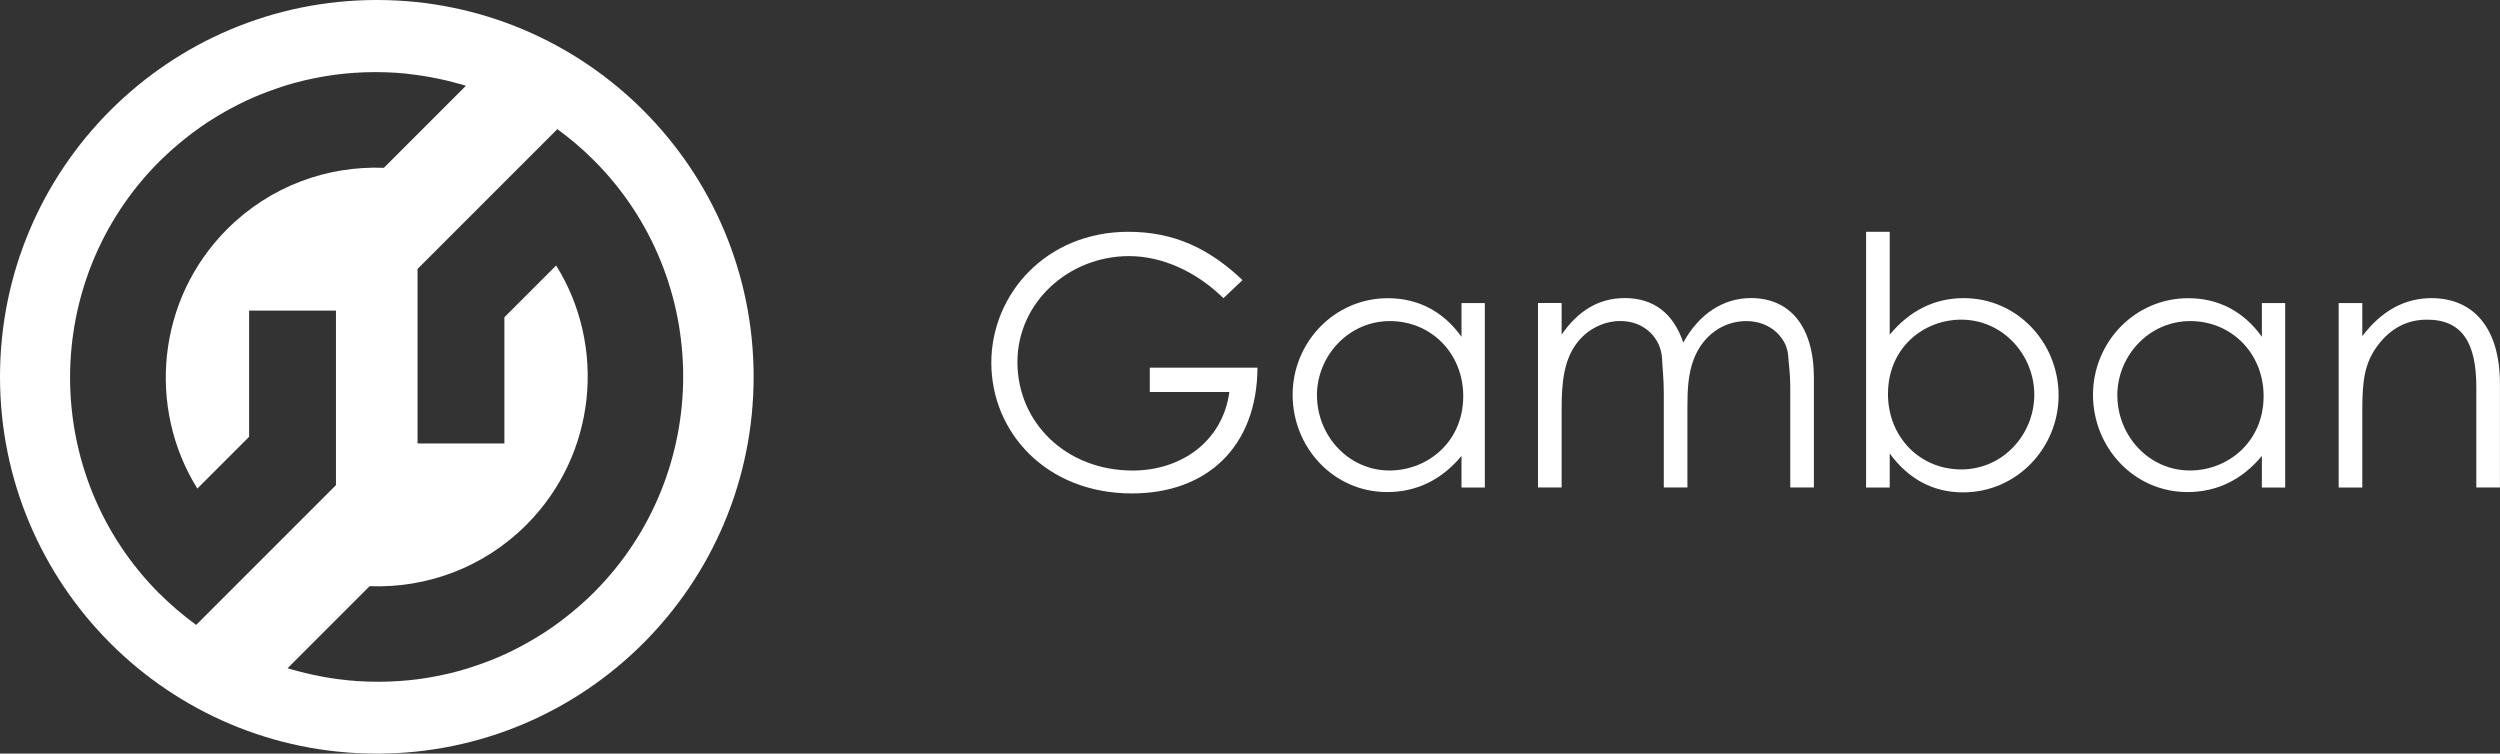 <?xml version="1.0" encoding="UTF-8"?>
<svg xmlns="http://www.w3.org/2000/svg" id="Layer_2" data-name="Layer 2" viewBox="0 0 403.25 121.56">
  <rect x="0" y="0" width="403.25" height="121.56" fill="#333333" stroke="none"/>
  <defs>
    <style>
      .cls-1 {
        fill: #fff;
      }
    </style>
  </defs>
  <g id="Layer_1-2" data-name="Layer 1">
    <g>
      <path class="cls-1" d="m202.83,59.3c-.06,12.78-8.18,20.29-20.23,20.29-13.96,0-22.7-9.98-22.7-21.07s8.86-21.13,22.08-21.13c7.4,0,13.06,2.69,18.44,7.79l-3.08,2.91c-4.54-4.43-10.03-6.78-15.24-6.78-9.64,0-17.99,7.4-17.99,17.1s7.79,17.49,18.61,17.49c7.62,0,14.46-4.54,15.58-12.67h-12.84v-3.92h17.38Z"></path>
      <path class="cls-1" d="m212.43,63.78c0,6.45,5.04,12.11,11.71,12.11,6.11,0,11.88-4.6,11.88-11.99,0-6.89-5.16-12.11-11.83-12.11s-11.77,5.61-11.77,12m23.32-14.91h3.76v29.76h-3.76v-5.1c-3.25,3.92-7.34,5.83-11.99,5.83-8.69,0-15.25-7.23-15.25-15.69s6.73-15.58,15.36-15.58c4.82,0,8.91,2.08,11.88,6.22v-5.44Z"></path>
      <path class="cls-1" d="m272.18,78.63h-3.81v-15.25c0-2.3-.23-4.2-.28-5.55-.17-3.25-2.8-6.05-6.73-6.05-2.63,0-5.27,1.29-6.95,3.48-2.13,2.75-2.52,6.28-2.52,10.76v12.61h-3.81v-29.76h3.81v5.1c2.64-3.81,5.94-5.89,10.2-5.89,4.54,0,7.79,2.35,9.42,7.17,2.64-4.76,6.56-7.17,10.93-7.17,6.17,0,10.14,4.43,10.14,12.89v17.66h-3.81v-16.25c0-2.19-.28-3.92-.34-5.04-.17-2.64-2.69-5.55-6.73-5.55-3.7,0-6.95,2.24-8.46,6.05-.95,2.41-1.06,5.04-1.06,7.79v13Z"></path>
      <path class="cls-1" d="m328.13,63.67c0-6.45-5.1-12.11-11.77-12.11-6.11,0-11.83,4.54-11.83,12,0,6.89,5.1,12.16,11.83,12.16s11.77-5.66,11.77-12.05m-23.32,14.97h-3.81v-41.25h3.81v16.59c3.25-3.92,7.29-5.89,11.94-5.89,8.69,0,15.3,7.23,15.3,15.69s-6.73,15.64-15.41,15.64c-4.82,0-8.8-2.13-11.83-6.28v5.49Z"></path>
      <path class="cls-1" d="m341.53,63.78c0,6.45,5.04,12.11,11.71,12.11,6.11,0,11.88-4.6,11.88-11.99,0-6.89-5.16-12.11-11.83-12.11s-11.77,5.61-11.77,12m23.32-14.91h3.76v29.76h-3.76v-5.1c-3.25,3.92-7.34,5.83-11.99,5.83-8.69,0-15.25-7.23-15.25-15.69s6.73-15.58,15.36-15.58c4.82,0,8.91,2.08,11.88,6.22v-5.44Z"></path>
      <path class="cls-1" d="m381.05,54.2c3.08-4.04,6.78-6.11,11.15-6.11,6.5,0,11.04,4.48,11.04,13.84v16.7h-3.81v-16.2c0-7.01-2.19-10.87-7.96-10.87-3.2,0-5.83,1.4-7.85,4.04-2.24,2.91-2.58,5.83-2.58,10.54v12.5h-3.81v-29.76h3.81v5.32Z"></path>
      <path class="cls-1" d="m95.82,95.55s-.05.04-.07.06c-.72.72-1.46,1.4-2.21,2.06-.24.22-.49.42-.74.63-.59.5-1.18.98-1.79,1.45-.23.17-.45.35-.68.52-.8.59-1.61,1.16-2.43,1.7-.22.14-.44.27-.66.41-.65.41-1.31.81-1.98,1.19-.27.15-.54.3-.81.45-.8.44-1.61.85-2.43,1.24-.08.04-.15.08-.23.12-.91.42-1.84.81-2.77,1.18-.23.09-.46.17-.69.26-.77.29-1.55.56-2.33.81-.19.06-.38.13-.58.19-.97.3-1.95.57-2.94.8-.09.02-.17.04-.26.06-.9.21-1.8.39-2.71.55-.22.04-.43.07-.65.11-.93.15-1.86.28-2.79.37-.06,0-.13.02-.19.02-1,.1-2.01.16-3.01.2-.23,0-.45.01-.68.02-.78.02-1.56.02-2.34,0-.27,0-.54,0-.8-.02-.95-.04-1.9-.09-2.85-.19-.24-.02-.47-.06-.71-.08-.7-.08-1.41-.17-2.11-.28-.42-.07-.83-.14-1.24-.21-.52-.09-1.04-.2-1.56-.31-.9-.19-1.8-.41-2.69-.65-.32-.09-.65-.17-.97-.26-.18-.05-.35-.12-.53-.17l13.23-13.23c9.11.35,18.33-2.94,25.27-9.88,11.34-11.34,12.95-28.78,4.82-41.85l-8.35,8.35v20.36h-14.01v-28.09l-.03-.03,22.58-22.58c2.06,1.5,4.03,3.17,5.89,5.03,19.21,19.22,19.21,50.49,0,69.71m-70.08.18c-19.21-19.22-19.21-50.49,0-69.71.02-.02.04-.04.07-.06.72-.72,1.46-1.4,2.21-2.06.24-.21.49-.42.74-.63.59-.5,1.18-.98,1.79-1.45.23-.17.45-.35.68-.52.8-.59,1.61-1.16,2.43-1.7.22-.14.44-.27.66-.41.65-.41,1.31-.81,1.99-1.19.27-.15.54-.3.81-.45.8-.43,1.61-.85,2.43-1.24.08-.04.15-.08.23-.11.91-.42,1.84-.81,2.77-1.18.23-.09.46-.17.69-.26.77-.29,1.55-.56,2.33-.81.19-.06.38-.13.58-.19.97-.3,1.95-.57,2.94-.8.09-.02.17-.04.26-.06.9-.21,1.8-.39,2.71-.55.22-.04.43-.07.65-.11.93-.15,1.86-.28,2.79-.37.06,0,.13-.02.19-.02,1-.1,2.01-.16,3.01-.2.22,0,.45-.01.68-.02.78-.02,1.56-.02,2.34,0,.27,0,.54,0,.8.02.95.04,1.9.09,2.85.19.24.02.47.06.71.09.7.08,1.41.17,2.11.28.42.06.83.14,1.24.21.52.09,1.04.2,1.56.31.9.19,1.8.41,2.69.66.32.09.65.17.97.26.18.05.35.12.53.17l-13.23,13.23c-9.11-.35-18.33,2.94-25.27,9.88-11.34,11.34-12.95,28.79-4.82,41.86l8.35-8.35v-20.36h14.01v28.09l.03.03-22.58,22.58c-2.06-1.5-4.03-3.17-5.89-5.03M60.78,0C27.21,0,0,27.21,0,60.78s27.21,60.78,60.78,60.78,60.78-27.21,60.78-60.78S94.35,0,60.78,0"></path>
    </g>
  </g>
</svg>
